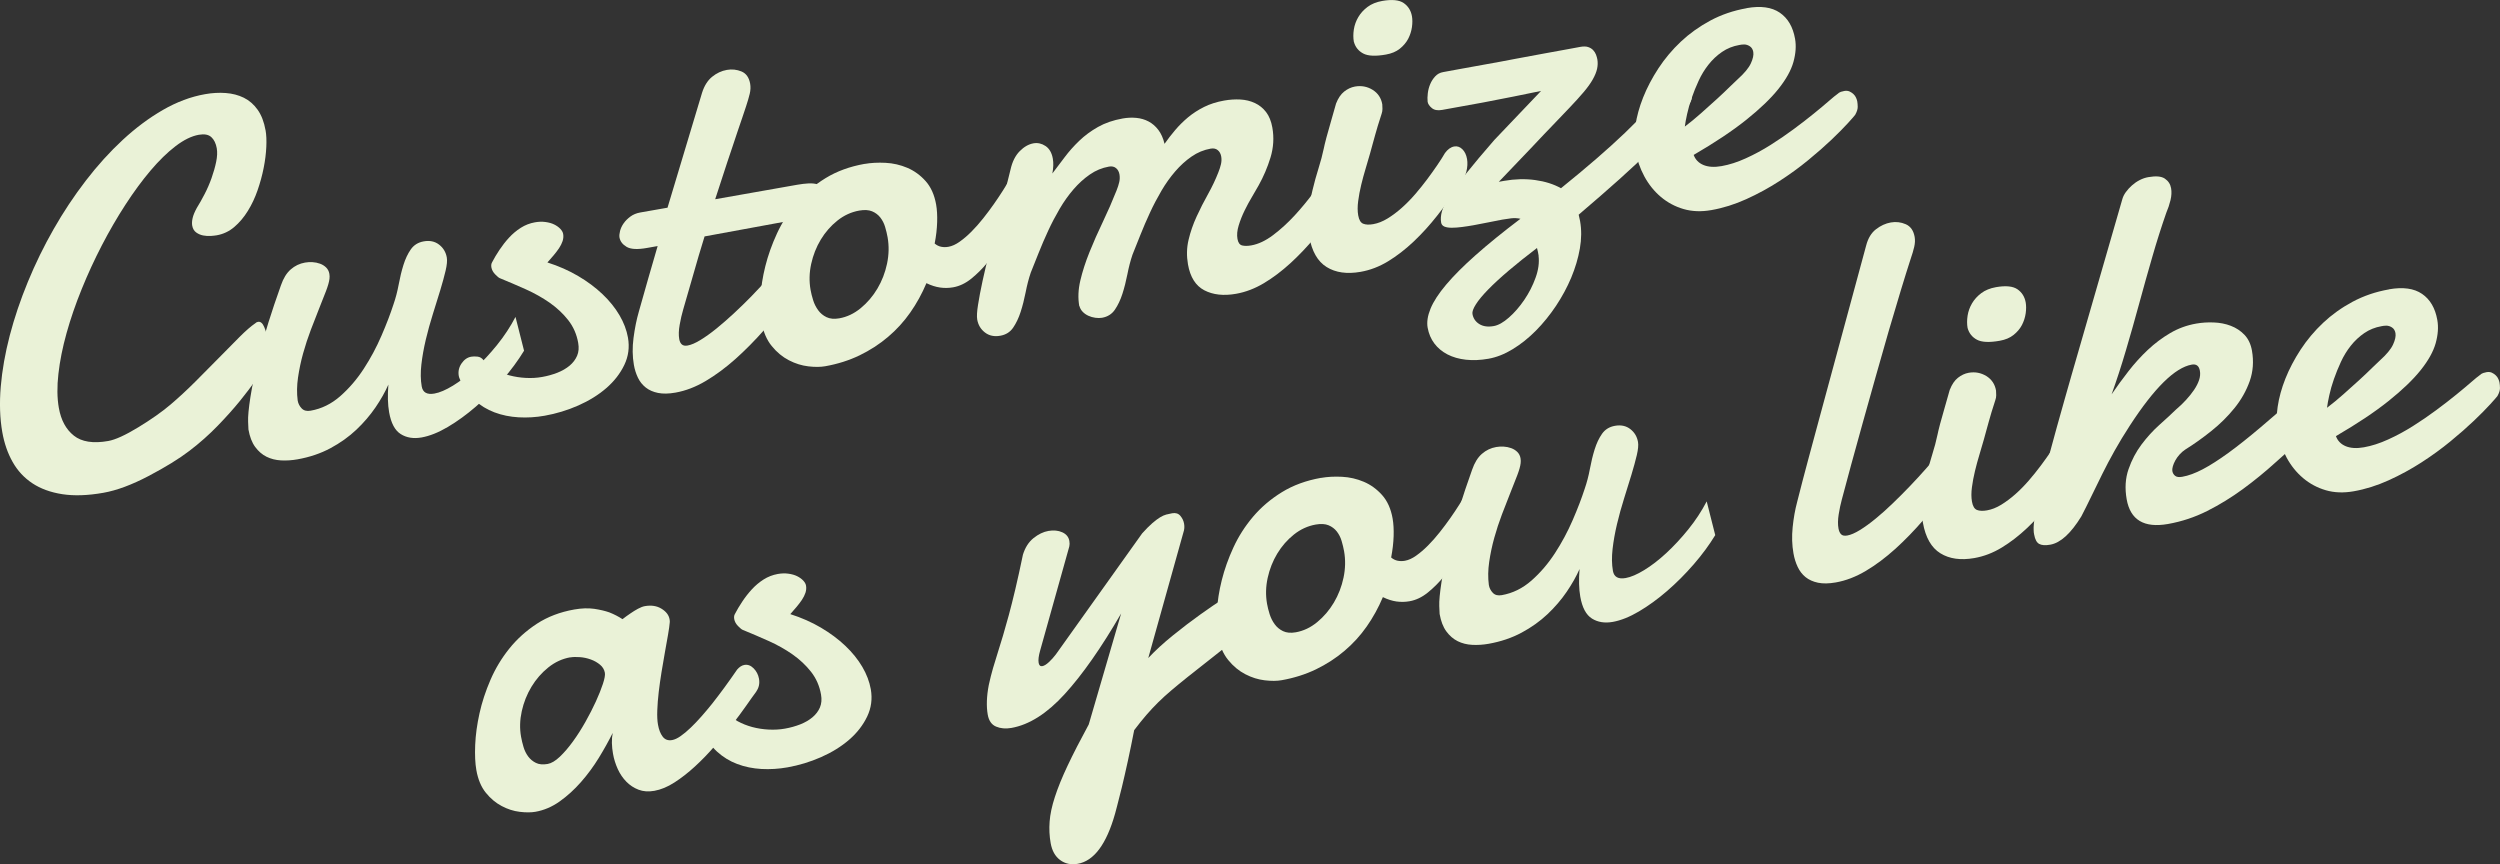 <?xml version="1.0" encoding="UTF-8"?>
<svg id="_レイヤー_2" data-name="レイヤー 2" xmlns="http://www.w3.org/2000/svg" viewBox="0 0 715.52 247.35">
  <rect x="0" y="0" width="715.52" height="247.35" fill="#333333" stroke="none"/>
  <defs>
    <style>
      .cls-1 {
        fill: #eaf2d7;
      }
    </style>
  </defs>
  <g id="_バック" data-name="バック">
    <g>
      <path class="cls-1" d="M76.01,37.28c.23,1.3.3,2.9.21,4.8-.09,1.9-.34,3.9-.76,6.01-.42,2.11-1,4.23-1.74,6.37s-1.67,4.11-2.79,5.92c-1.12,1.81-2.41,3.34-3.88,4.59-1.47,1.25-3.14,2.04-5.01,2.37-.43.08-1.01.14-1.71.19-.71.05-1.44,0-2.18-.14-.74-.14-1.41-.43-2.01-.87-.6-.44-.97-1.09-1.13-1.96-.1-.58-.07-1.28.11-2.1.18-.82.58-1.81,1.22-2.97.7-1.11,1.43-2.42,2.21-3.92.78-1.5,1.45-3.04,2.01-4.63.56-1.59,1-3.12,1.31-4.62.31-1.49.36-2.79.17-3.9-.25-1.39-.77-2.46-1.56-3.18-.8-.73-1.99-.95-3.58-.67-2.07.37-4.28,1.45-6.64,3.25-2.36,1.8-4.75,4.14-7.17,6.99-2.42,2.86-4.82,6.12-7.2,9.79-2.38,3.67-4.62,7.53-6.73,11.6-2.11,4.07-4.04,8.25-5.78,12.55-1.75,4.3-3.19,8.5-4.33,12.59-1.14,4.09-1.92,7.97-2.33,11.64-.42,3.67-.38,6.92.12,9.76.62,3.51,2.05,6.16,4.3,7.94,2.25,1.79,5.54,2.3,9.86,1.53,2.02-.36,4.89-1.67,8.6-3.93,3.72-2.27,6.77-4.42,9.16-6.45,2.39-2.03,4.78-4.24,7.16-6.62,2.38-2.38,4.65-4.66,6.79-6.85,2.14-2.19,4.1-4.17,5.87-5.94,1.77-1.77,3.25-3.06,4.45-3.87.21-.23.48-.38.82-.44.72-.13,1.32.38,1.79,1.51.47,1.13.84,2.44,1.1,3.93.14.82.21,1.83.2,3.05,0,1.22-.45,2.7-1.34,4.44-.42.72-1.22,1.95-2.4,3.7-1.18,1.75-2.69,3.75-4.52,6-1.83,2.26-3.97,4.64-6.4,7.15-2.43,2.51-5.12,4.9-8.07,7.15-2.95,2.26-6.84,4.65-11.67,7.19-4.83,2.54-9.15,4.14-12.95,4.81-4.47.79-8.39.92-11.75.4-3.36-.52-6.23-1.57-8.58-3.13-2.36-1.57-4.24-3.6-5.65-6.11-1.41-2.5-2.39-5.34-2.95-8.52-.69-3.94-.84-8.28-.44-13.01.4-4.73,1.27-9.62,2.58-14.66,1.32-5.04,3.04-10.15,5.18-15.34,2.13-5.18,4.59-10.22,7.38-15.1,2.78-4.88,5.85-9.5,9.2-13.86,3.35-4.36,6.88-8.25,10.58-11.68,3.71-3.43,7.54-6.29,11.5-8.57,3.96-2.28,7.98-3.79,12.07-4.51,2.02-.36,3.98-.47,5.89-.33,1.91.14,3.64.59,5.19,1.35,1.55.77,2.87,1.91,3.95,3.43s1.84,3.48,2.27,5.89Z"/>
      <path class="cls-1" d="M149.98,100.39c-1.69,2.78-3.74,5.56-6.15,8.34-2.41,2.78-4.95,5.32-7.62,7.63-2.67,2.31-5.35,4.25-8.04,5.84-2.69,1.59-5.2,2.59-7.5,3-2.31.41-4.3.09-5.97-.96-1.67-1.04-2.78-3.13-3.33-6.25-.39-2.21-.46-4.85-.21-7.92-.92,2.1-2.15,4.27-3.68,6.52-1.54,2.25-3.37,4.39-5.49,6.4-2.13,2.01-4.59,3.77-7.4,5.28-2.81,1.51-5.97,2.58-9.48,3.2-1.59.28-3.14.38-4.67.3-1.53-.08-2.91-.43-4.16-1.05-1.25-.62-2.33-1.56-3.25-2.81-.92-1.25-1.55-2.91-1.92-4.98,0-.05-.04-.8-.1-2.25-.06-1.45.16-3.8.66-7.03.5-3.24,1.4-7.47,2.7-12.71,1.31-5.24,3.32-11.67,6.04-19.29.69-2,1.62-3.52,2.81-4.55,1.18-1.03,2.54-1.68,4.08-1.95.67-.12,1.39-.16,2.14-.12.75.04,1.47.19,2.16.44.69.25,1.27.62,1.76,1.1.48.49.79,1.09.91,1.81.08.48.09.95.03,1.41-.1.86-.42,2.02-.98,3.48-.56,1.46-1.22,3.14-1.98,5.03-.76,1.89-1.55,3.93-2.38,6.11-.83,2.18-1.56,4.42-2.2,6.71-.64,2.29-1.12,4.6-1.46,6.91-.34,2.32-.37,4.52-.1,6.6.15.87.53,1.62,1.14,2.25.61.64,1.46.86,2.57.66,3.13-.55,5.95-1.94,8.49-4.17,2.53-2.23,4.77-4.84,6.72-7.84,1.95-3,3.64-6.15,5.06-9.45,1.43-3.3,2.57-6.29,3.44-8.97.62-1.79,1.12-3.69,1.49-5.69.37-2,.82-3.86,1.36-5.59.54-1.73,1.24-3.22,2.11-4.46.87-1.24,2.1-2.01,3.69-2.29,1.73-.31,3.2,0,4.4.93,1.21.93,1.94,2.16,2.21,3.7.15.87.04,2.11-.34,3.74-.38,1.63-.9,3.5-1.54,5.63-.64,2.12-1.35,4.39-2.11,6.8-.76,2.42-1.44,4.85-2.02,7.31-.58,2.46-1.01,4.84-1.27,7.14-.26,2.3-.23,4.39.1,6.27.31,1.73,1.51,2.41,3.63,2.04,1.49-.26,3.27-1.02,5.33-2.28,2.06-1.26,4.17-2.88,6.32-4.87,2.15-1.99,4.26-4.26,6.31-6.8,2.05-2.54,3.8-5.21,5.25-7.99l2.45,9.68Z"/>
      <path class="cls-1" d="M156.68,75.12c3.2,1.02,6.13,2.31,8.79,3.88,2.66,1.56,4.98,3.3,6.98,5.2,2,1.9,3.61,3.91,4.85,6.02,1.24,2.11,2.05,4.25,2.43,6.41.48,2.74.14,5.34-1.04,7.81-1.18,2.46-2.89,4.67-5.15,6.63s-4.94,3.62-8.04,4.99-6.32,2.34-9.64,2.93c-2.5.44-4.98.59-7.43.45-2.45-.14-4.76-.61-6.91-1.42-2.15-.81-4.08-1.99-5.8-3.55-1.71-1.56-3.08-3.54-4.1-5.93-.16-.37-.27-.67-.31-.91-.23-1.3.03-2.5.78-3.6.75-1.1,1.67-1.75,2.78-1.94.53-.09,1.14-.1,1.82-.02.68.08,1.25.42,1.71,1.04.83,1.04,1.89,1.92,3.18,2.64,1.29.71,2.69,1.27,4.2,1.68,1.51.4,3.08.65,4.7.73,1.63.09,3.19,0,4.68-.27,1.54-.27,2.99-.68,4.36-1.21,1.37-.54,2.54-1.22,3.51-2.03.97-.81,1.68-1.76,2.14-2.83.46-1.07.56-2.3.31-3.7-.43-2.45-1.38-4.61-2.85-6.49-1.47-1.87-3.24-3.53-5.3-4.98-2.07-1.44-4.35-2.73-6.85-3.85-2.5-1.12-4.98-2.18-7.44-3.19-.27-.1-.7-.46-1.3-1.07-.6-.61-.97-1.28-1.1-2-.1-.58-.04-1.06.19-1.45.59-1.15,1.3-2.34,2.12-3.57.82-1.23,1.73-2.4,2.73-3.49,1-1.09,2.12-2.03,3.37-2.83,1.25-.79,2.59-1.31,4.04-1.57,1.06-.19,2.07-.22,3.03-.09.96.13,1.8.36,2.5.71.71.35,1.29.77,1.75,1.25.46.49.73.98.81,1.46.12.67.06,1.35-.16,2.04-.23.69-.57,1.36-1.02,2.04-.45.67-.98,1.36-1.57,2.06-.6.7-1.18,1.37-1.76,2.02Z"/>
      <path class="cls-1" d="M201.64,67.71c-1.17,3.78-2.26,7.45-3.26,11.02-1.01,3.57-1.96,6.88-2.86,9.91-.37,1.26-.7,2.69-.99,4.3-.29,1.61-.33,3-.12,4.15.12.67.37,1.18.75,1.5.38.33.93.43,1.65.3,1.01-.18,2.23-.7,3.66-1.58,1.43-.87,2.95-1.96,4.56-3.26,1.6-1.3,3.28-2.76,5.03-4.38,1.75-1.62,3.45-3.29,5.11-4.99,1.66-1.71,3.23-3.4,4.72-5.07,1.49-1.68,2.81-3.21,3.95-4.6.68-.66,1.35-1.06,2.02-1.18.82-.14,1.55.1,2.21.73.66.63,1.08,1.5,1.28,2.6.19,1.11.13,2.28-.2,3.53-.33,1.25-1.09,2.55-2.29,3.9-2.63,3.39-5.31,6.64-8.06,9.75-2.75,3.11-5.53,5.92-8.33,8.42-2.81,2.5-5.65,4.6-8.52,6.3-2.87,1.7-5.75,2.8-8.64,3.31-1.92.34-3.58.37-4.97.09-1.39-.28-2.56-.79-3.51-1.54-.95-.75-1.7-1.68-2.24-2.8-.54-1.12-.94-2.35-1.17-3.7-.42-2.4-.46-4.98-.1-7.72.36-2.74.86-5.23,1.51-7.48.92-3.24,1.83-6.44,2.73-9.63.9-3.18,1.79-6.24,2.66-9.17l-3.1.55c-2.69.48-4.62.37-5.78-.32-1.16-.69-1.84-1.58-2.04-2.69-.08-.48-.03-1.1.16-1.85.19-.75.53-1.48,1.03-2.19.49-.71,1.14-1.35,1.93-1.94.79-.58,1.74-.98,2.84-1.17l7.79-1.37,9.89-32.91c.64-2,1.6-3.52,2.88-4.56,1.28-1.04,2.69-1.7,4.23-1.97,1.44-.25,2.83-.1,4.17.45,1.34.56,2.16,1.73,2.48,3.5.16.91.12,1.88-.12,2.88-.24,1.01-.59,2.2-1.04,3.57-.29.9-.65,1.96-1.07,3.2-.43,1.24-.88,2.56-1.35,3.96-.47,1.4-.96,2.86-1.46,4.38-.5,1.53-1,3-1.49,4.43-1.09,3.37-2.25,6.92-3.48,10.65l23.51-4.15c1.15-.2,2.22-.33,3.21-.38.98-.05,1.85.04,2.62.28.76.24,1.39.64,1.88,1.19.49.56.84,1.37,1.02,2.42.09.53.1,1.07.03,1.63-.08.56-.3,1.09-.68,1.61-.38.51-.94.98-1.68,1.41-.74.43-1.73.8-2.96,1.12l-29.97,5.51Z"/>
      <path class="cls-1" d="M247.43,46.92c1.83-.32,3.83-.43,6.01-.32,2.18.11,4.26.59,6.24,1.43,1.98.84,3.73,2.11,5.24,3.8,1.51,1.69,2.52,3.93,3.01,6.72.25,1.44.35,3.12.29,5.04-.06,1.92-.29,3.96-.71,6.11.58.49,1.21.8,1.88.93.67.13,1.36.13,2.08,0,1.01-.18,2.08-.66,3.2-1.46,1.12-.79,2.26-1.76,3.39-2.9,1.14-1.14,2.25-2.41,3.35-3.79,1.09-1.38,2.12-2.75,3.07-4.11.95-1.36,1.8-2.63,2.56-3.83.75-1.2,1.38-2.21,1.88-3.05.28-.39.66-.64,1.14-.72.67-.12,1.33.12,1.99.73.65.6,1.09,1.53,1.31,2.78.22,1.25.1,2.76-.35,4.52-.46,1.77-1.54,3.72-3.24,5.85-.93,1.45-2,3.13-3.2,5.03-1.2,1.9-2.52,3.72-3.95,5.46-1.43,1.74-2.97,3.27-4.62,4.61-1.65,1.33-3.39,2.16-5.21,2.48-1.25.22-2.5.24-3.74.06-1.25-.18-2.55-.59-3.9-1.25-1.26,3-2.8,5.8-4.62,8.4-1.82,2.6-3.95,4.94-6.39,7-2.44,2.07-5.15,3.82-8.14,5.27-2.99,1.44-6.27,2.48-9.83,3.11-1.35.24-2.96.25-4.83.03-1.87-.22-3.72-.79-5.55-1.74-1.83-.94-3.47-2.3-4.92-4.08-1.45-1.78-2.43-4.08-2.93-6.92-.34-1.92-.43-4.29-.28-7.09.15-2.8.61-5.75,1.38-8.83.77-3.08,1.88-6.21,3.33-9.36,1.45-3.16,3.33-6.09,5.62-8.8,2.3-2.71,5.06-5.06,8.28-7.04,3.22-1.98,6.95-3.34,11.18-4.09ZM245.92,60.27c-2.26.4-4.34,1.35-6.23,2.85-1.89,1.5-3.48,3.32-4.77,5.45-1.29,2.14-2.2,4.45-2.75,6.96-.55,2.5-.61,4.98-.18,7.43.16.91.41,1.9.74,2.96.33,1.06.81,2.01,1.44,2.87.62.86,1.42,1.52,2.4,1.99.98.47,2.19.58,3.63.33,2.21-.39,4.26-1.36,6.14-2.91,1.88-1.55,3.48-3.41,4.78-5.6,1.3-2.19,2.22-4.57,2.76-7.14.54-2.57.59-5.09.16-7.54-.17-.96-.41-1.95-.71-2.96-.3-1.01-.76-1.91-1.37-2.7-.61-.78-1.4-1.38-2.36-1.78-.96-.4-2.19-.47-3.68-.21Z"/>
      <path class="cls-1" d="M308.9,87.62c-.41-2.31-.31-4.75.3-7.34.61-2.59,1.48-5.29,2.62-8.12,1.14-2.83,2.41-5.72,3.83-8.67,1.41-2.95,2.72-5.95,3.92-8.98.34-.85.6-1.66.77-2.4.17-.75.18-1.48.06-2.2-.14-.77-.46-1.37-.99-1.8s-1.19-.57-2.01-.43c-1.97.35-3.8,1.1-5.48,2.27-1.68,1.16-3.24,2.58-4.68,4.25-1.44,1.67-2.76,3.53-3.96,5.57-1.2,2.05-2.3,4.14-3.28,6.27-.99,2.13-1.89,4.24-2.72,6.32-.82,2.08-1.58,3.97-2.27,5.68-.59,1.74-1.07,3.61-1.46,5.61-.39,2-.87,3.87-1.43,5.61-.56,1.74-1.28,3.24-2.14,4.51-.87,1.27-2.09,2.04-3.68,2.32-1.73.31-3.2,0-4.4-.93-1.21-.93-1.94-2.16-2.21-3.7-.15-.87-.08-2.27.23-4.2.3-1.94.73-4.21,1.29-6.81.56-2.6,1.22-5.38,1.99-8.35.77-2.96,1.53-5.9,2.28-8.81.75-2.91,1.46-5.65,2.12-8.22s1.21-4.76,1.63-6.57c.5-2.22,1.37-3.96,2.61-5.22,1.24-1.26,2.56-2.01,3.95-2.26,1.2-.21,2.35.04,3.45.77,1.09.73,1.79,1.93,2.09,3.61.22,1.25.17,2.67-.14,4.26,1.09-1.43,2.25-2.97,3.5-4.63,1.24-1.66,2.64-3.23,4.19-4.72,1.55-1.49,3.33-2.81,5.36-3.96,2.03-1.15,4.39-1.96,7.08-2.44,1.35-.24,2.65-.29,3.91-.17,1.26.12,2.42.46,3.49,1.02,1.06.56,2,1.36,2.8,2.41.8,1.05,1.4,2.38,1.78,4,.91-1.3,1.92-2.61,3.03-3.92s2.34-2.53,3.7-3.67c1.36-1.13,2.89-2.12,4.57-2.96,1.69-.84,3.61-1.46,5.77-1.84,1.59-.28,3.13-.38,4.63-.3,1.5.08,2.89.42,4.16,1.01,1.27.59,2.34,1.46,3.21,2.59.87,1.14,1.47,2.62,1.79,4.44.51,2.89.33,5.74-.53,8.57-.87,2.83-2,5.48-3.39,7.96-.45.82-1.06,1.87-1.82,3.15-.77,1.28-1.5,2.62-2.19,4.03-.69,1.41-1.26,2.84-1.7,4.28-.44,1.44-.56,2.74-.35,3.89.19,1.06.63,1.67,1.33,1.85.7.17,1.58.17,2.64-.02,2.02-.36,4.1-1.34,6.25-2.96,2.14-1.62,4.18-3.48,6.12-5.58,1.93-2.1,3.71-4.25,5.33-6.44,1.62-2.19,2.9-4.02,3.83-5.47.23-.39.52-.69.88-.9.36-.21.73-.35,1.12-.42.87-.15,1.71.1,2.55.74.83.65,1.36,1.6,1.58,2.84.17.96.07,2.07-.31,3.33s-1.16,2.56-2.36,3.91c-2.16,2.96-4.39,5.82-6.7,8.58-2.31,2.76-4.7,5.27-7.15,7.51-2.46,2.24-4.97,4.14-7.55,5.68-2.58,1.54-5.24,2.56-7.98,3.04-3.56.63-6.58.29-9.06-1-2.49-1.3-4.05-3.77-4.69-7.43-.42-2.4-.37-4.74.17-7.02.54-2.28,1.31-4.51,2.32-6.69,1-2.19,2.09-4.32,3.26-6.41,1.17-2.09,2.14-4.15,2.93-6.17.34-.85.6-1.65.77-2.4.17-.75.19-1.48.06-2.2-.14-.77-.46-1.37-.99-1.8-.52-.43-1.19-.57-2.01-.43-1.97.35-3.8,1.1-5.48,2.27-1.68,1.16-3.24,2.58-4.68,4.25-1.44,1.67-2.76,3.52-3.96,5.57s-2.3,4.14-3.28,6.27c-.99,2.13-1.89,4.24-2.72,6.32-.82,2.08-1.58,3.97-2.27,5.68-.59,1.74-1.07,3.61-1.46,5.61s-.87,3.87-1.43,5.61c-.56,1.74-1.28,3.24-2.14,4.51-.87,1.27-2.09,2.04-3.68,2.32-.58.1-1.22.1-1.93,0-.71-.1-1.38-.29-2-.58-.62-.29-1.16-.66-1.61-1.13-.45-.46-.76-1.01-.92-1.62Z"/>
      <path class="cls-1" d="M382.41,29.59c.58-1.49,1.35-2.62,2.3-3.38.96-.76,1.99-1.24,3.09-1.44,1.83-.32,3.5-.01,5.04.93,1.53.95,2.46,2.33,2.78,4.16.03.44.04.88.05,1.33,0,.45-.08.91-.24,1.38-.45,1.37-.82,2.52-1.1,3.47-.28.94-.54,1.82-.76,2.63-.23.81-.45,1.6-.66,2.38-.21.78-.47,1.72-.77,2.81-.36,1.3-.78,2.73-1.25,4.27-.47,1.55-.9,3.12-1.29,4.73-.39,1.6-.68,3.17-.88,4.69-.2,1.52-.2,2.89.01,4.09.23,1.3.7,2.1,1.43,2.39.72.29,1.68.34,2.89.12,1.35-.24,2.7-.77,4.07-1.61,1.36-.83,2.71-1.84,4.04-3.02,1.33-1.18,2.61-2.48,3.85-3.91,1.23-1.43,2.38-2.86,3.45-4.29,1.06-1.43,2.04-2.79,2.92-4.09.89-1.3,1.61-2.44,2.18-3.43.8-1.08,1.68-1.71,2.64-1.88.87-.15,1.64.11,2.33.78.69.67,1.14,1.61,1.35,2.81.19,1.11.13,2.33-.21,3.68-.33,1.35-1.03,2.69-2.08,4.01-2.01,2.93-4.09,5.77-6.24,8.5-2.15,2.73-4.4,5.21-6.76,7.44-2.36,2.23-4.79,4.11-7.3,5.64-2.51,1.53-5.13,2.54-7.87,3.02-3.9.69-7.14.23-9.72-1.37-2.59-1.6-4.25-4.52-5-8.75-.39-2.21-.46-4.43-.21-6.66.25-2.23.63-4.41,1.15-6.56.51-2.15,1.09-4.23,1.72-6.25.64-2.02,1.14-3.93,1.52-5.73.13-.67.38-1.7.75-3.11.37-1.4.78-2.84,1.21-4.3.49-1.72,1.01-3.55,1.56-5.48ZM387.48,11.96c-.19-1.11-.19-2.28,0-3.53.2-1.25.62-2.43,1.27-3.53.65-1.11,1.53-2.08,2.65-2.92,1.12-.84,2.52-1.41,4.2-1.71,2.79-.49,4.83-.29,6.13.59,1.3.89,2.09,2.15,2.38,3.78.16.91.16,1.96,0,3.12-.17,1.17-.53,2.29-1.08,3.35-.56,1.06-1.36,2.01-2.4,2.84-1.04.83-2.36,1.38-3.95,1.66-2.98.53-5.16.43-6.52-.3-1.37-.73-2.26-1.84-2.67-3.36Z"/>
      <path class="cls-1" d="M476.96,25.11c.33-.4.69-.68,1.08-.82.4-.14.78-.27,1.16-.39,1.11-.19,2.17.06,3.19.78s1.62,1.57,1.79,2.58c.08.43.06.83-.05,1.2-.11.37-.3.77-.57,1.22-1.23,2-2.76,4.08-4.59,6.24-1.83,2.16-4.02,4.5-6.57,7.03-2.55,2.53-5.52,5.31-8.9,8.34-3.38,3.03-7.27,6.41-11.67,10.16.05.29.12.59.2.9.08.31.15.63.21.97.43,2.45.41,5.06-.07,7.82-.48,2.76-1.31,5.53-2.47,8.32-1.17,2.78-2.63,5.48-4.37,8.1-1.75,2.61-3.66,4.97-5.74,7.07-2.08,2.1-4.29,3.87-6.62,5.29-2.33,1.43-4.64,2.34-6.95,2.75s-4.46.5-6.46.28c-2-.22-3.76-.73-5.29-1.52-1.53-.8-2.78-1.84-3.75-3.13-.97-1.29-1.61-2.8-1.92-4.53-.28-1.59,0-3.4.83-5.43.83-2.03,2.31-4.31,4.45-6.85,2.13-2.53,4.95-5.36,8.47-8.48,3.51-3.12,7.79-6.59,12.82-10.4-.88-.19-1.76-.23-2.66-.13-.9.11-1.76.24-2.57.38-1.11.2-2.38.44-3.81.75-1.43.3-2.9.58-4.39.85-1.15.2-2.27.38-3.33.51-1.07.14-2.03.21-2.9.21-.87,0-1.57-.11-2.1-.33-.54-.23-.85-.61-.94-1.14-.18-1.01-.1-2.1.24-3.28.34-1.18,1.08-2.65,2.23-4.41,1.15-1.76,2.75-3.93,4.8-6.5,2.05-2.57,4.7-5.73,7.96-9.47l13.37-14.03c-.34.06-2.94.59-7.82,1.6-4.88,1.01-11.72,2.29-20.52,3.84-1.25.22-2.22.05-2.92-.53-.7-.57-1.1-1.17-1.21-1.79-.08-.73-.06-1.55.05-2.46.11-.91.34-1.78.69-2.61.35-.83.83-1.57,1.43-2.22.6-.65,1.36-1.06,2.28-1.22.96-.17,2.52-.46,4.68-.86,2.16-.41,4.61-.85,7.35-1.33,2.74-.48,5.6-1.01,8.57-1.59,2.97-.57,5.76-1.09,8.35-1.55s4.83-.86,6.7-1.22c1.87-.35,3.1-.58,3.67-.68.87-.15,1.59-.13,2.17.06.58.2,1.05.48,1.42.87s.64.82.83,1.3c.18.49.32.95.39,1.38.15.87.12,1.76-.08,2.69-.21.93-.62,1.95-1.25,3.05-.62,1.1-1.49,2.31-2.6,3.62-1.11,1.31-2.46,2.8-4.05,4.47-.29.3-.81.84-1.54,1.61-.73.77-1.6,1.68-2.61,2.73-1.01,1.05-2.1,2.19-3.3,3.44-1.19,1.25-2.37,2.5-3.54,3.75-2.81,2.92-5.88,6.14-9.23,9.66l1.51-.27c3.08-.54,6.04-.62,8.88-.23,2.84.39,5.31,1.17,7.4,2.34,3.69-2.98,7.05-5.78,10.08-8.4s5.77-5.1,8.21-7.43c2.44-2.34,4.63-4.57,6.59-6.7,1.95-2.13,3.72-4.2,5.3-6.21ZM440.37,73.21c-.07-.39-.13-.76-.2-1.12-.06-.36-.15-.73-.27-1.11-3.06,2.33-5.77,4.49-8.12,6.49-2.35,2-4.31,3.81-5.89,5.43-1.57,1.62-2.74,3.02-3.49,4.22-.76,1.2-1.08,2.11-.97,2.74.22,1.25.87,2.21,1.96,2.89,1.09.68,2.47.87,4.15.57,1.3-.23,2.74-1.04,4.33-2.44,1.59-1.4,3.05-3.08,4.39-5.05,1.34-1.97,2.42-4.08,3.23-6.33.82-2.25,1.1-4.35.86-6.29Z"/>
      <path class="cls-1" d="M499.94,2.32c3.99-.7,7.14-.27,9.45,1.31,2.31,1.58,3.77,4.07,4.37,7.48.36,2.02.2,4.23-.47,6.63-.67,2.4-2.1,4.97-4.29,7.71-2.19,2.74-5.26,5.69-9.19,8.83-3.93,3.15-8.96,6.5-15.07,10.06.49,1.35,1.42,2.31,2.81,2.89,1.39.57,3.12.68,5.19.31,2.21-.39,4.52-1.13,6.93-2.23,2.41-1.09,4.76-2.36,7.06-3.81,2.3-1.45,4.52-2.97,6.67-4.56,2.15-1.59,4.08-3.09,5.79-4.48,1.71-1.39,3.14-2.58,4.28-3.58,1.14-.99,1.91-1.62,2.31-1.89.38-.36.75-.6,1.1-.71.35-.11.67-.19.96-.24.58-.1,1.08-.05,1.51.14.43.2.81.45,1.14.77.33.31.58.67.74,1.06.17.39.28.73.33,1.02.08.43.12.96.13,1.58,0,.62-.23,1.37-.72,2.25-.2.28-.89,1.08-2.07,2.37-1.18,1.3-2.73,2.86-4.64,4.69-1.91,1.82-4.15,3.79-6.73,5.91-2.58,2.12-5.35,4.13-8.31,6.04-2.96,1.91-6.09,3.62-9.4,5.12-3.31,1.5-6.64,2.55-10.01,3.14-2.89.51-5.54.41-7.97-.3-2.43-.71-4.59-1.87-6.49-3.47-1.89-1.6-3.47-3.55-4.72-5.86-1.25-2.31-2.11-4.81-2.59-7.5-.36-2.07-.36-4.41.02-7.03.38-2.62,1.12-5.32,2.22-8.09,1.1-2.77,2.56-5.54,4.37-8.32,1.82-2.77,3.96-5.32,6.42-7.64,2.47-2.32,5.27-4.32,8.42-6.02,3.15-1.69,6.62-2.88,10.42-3.55ZM499.1,12.73c-.25,0-.47,0-.66.04-.19.03-.41.07-.65.11-1.83.32-3.47.98-4.93,1.98-1.46,1-2.75,2.21-3.86,3.62-1.12,1.41-2.06,2.95-2.83,4.63-.77,1.67-1.44,3.32-1.99,4.93-.56,1.61-1,3.14-1.31,4.58-.32,1.44-.54,2.65-.66,3.61,1.53-1.16,3.1-2.45,4.71-3.88,1.61-1.42,3.12-2.78,4.53-4.07,1.41-1.29,2.63-2.45,3.66-3.47,1.03-1.02,1.77-1.72,2.2-2.1,1.93-1.73,3.19-3.25,3.8-4.58.61-1.32.84-2.42.69-3.28-.13-.72-.46-1.26-.99-1.61-.53-.35-1.1-.52-1.69-.52Z"/>
      <path class="cls-1" d="M216.47,197.92c-.72.97-1.68,2.3-2.86,4-1.19,1.7-2.56,3.55-4.11,5.56-1.56,2.01-3.23,4.05-5.02,6.13-1.79,2.08-3.66,4-5.6,5.78-1.94,1.78-3.89,3.3-5.85,4.56-1.96,1.26-3.88,2.06-5.75,2.39-1.68.3-3.19.19-4.52-.32-1.33-.51-2.49-1.27-3.49-2.29s-1.82-2.22-2.46-3.62c-.64-1.4-1.1-2.87-1.37-4.41-.18-1.01-.28-2.02-.31-3.03-.03-1.01.05-1.98.23-2.9-1.14,2.28-2.46,4.66-3.98,7.14-1.52,2.48-3.22,4.78-5.1,6.92-1.88,2.14-3.91,3.99-6.09,5.54-2.18,1.55-4.5,2.54-6.95,2.97-1.25.22-2.75.22-4.5.01-1.75-.21-3.47-.76-5.16-1.66-1.69-.89-3.21-2.16-4.54-3.81-1.33-1.65-2.23-3.8-2.7-6.44-.35-1.97-.46-4.38-.34-7.23.12-2.85.53-5.86,1.23-9.03.7-3.17,1.75-6.37,3.14-9.59,1.39-3.22,3.18-6.2,5.38-8.94,2.19-2.74,4.83-5.11,7.89-7.12,3.07-2,6.65-3.37,10.73-4.09,2.12-.37,4.01-.43,5.69-.19,1.68.25,3.13.59,4.34,1.02,1.39.55,2.64,1.2,3.76,1.94.74-.58,1.51-1.13,2.31-1.67.66-.46,1.37-.9,2.11-1.3.75-.4,1.41-.66,1.99-.76,1.83-.32,3.41-.08,4.74.73,1.33.81,2.1,1.81,2.32,3.01.06.34.08.61.07.81-.08.96-.25,2.18-.51,3.66-.26,1.48-.55,3.13-.88,4.95-.32,1.82-.65,3.71-.97,5.67-.32,1.97-.59,3.89-.81,5.76-.22,1.87-.35,3.62-.41,5.24-.06,1.62,0,2.99.2,4.09.25,1.44.7,2.59,1.35,3.44.65.85,1.55,1.18,2.7.97.72-.13,1.53-.5,2.44-1.14.9-.63,1.87-1.43,2.88-2.41,1.02-.97,2.05-2.06,3.11-3.26,1.05-1.2,2.07-2.41,3.04-3.62,2.27-2.88,4.65-6.12,7.13-9.74.66-.76,1.35-1.21,2.07-1.33.96-.17,1.85.16,2.66.98s1.32,1.81,1.53,2.97c.24,1.35-.02,2.56-.77,3.63ZM163.2,188.13c-2.26.4-4.35,1.36-6.26,2.89-1.91,1.53-3.52,3.37-4.83,5.54-1.3,2.16-2.23,4.5-2.78,7-.55,2.5-.62,4.93-.2,7.29.17.96.41,1.95.71,2.96.3,1.01.75,1.91,1.33,2.7.59.79,1.33,1.4,2.22,1.84.9.44,2.02.54,3.36.3,1.06-.19,2.21-.87,3.47-2.06,1.25-1.19,2.51-2.65,3.76-4.38,1.26-1.73,2.45-3.6,3.58-5.61,1.13-2.01,2.13-3.96,2.99-5.84.86-1.89,1.53-3.57,2.01-5.04.48-1.47.67-2.52.56-3.15-.16-.91-.62-1.69-1.38-2.32-.76-.63-1.64-1.14-2.65-1.5-1.01-.37-2.05-.59-3.13-.67-1.08-.08-2.01-.06-2.77.08Z"/>
      <path class="cls-1" d="M226.17,175.76c3.2,1.02,6.13,2.31,8.79,3.88,2.66,1.57,4.98,3.3,6.98,5.2,2,1.9,3.62,3.91,4.86,6.02,1.24,2.11,2.05,4.25,2.43,6.41.48,2.74.14,5.34-1.04,7.81-1.18,2.46-2.89,4.68-5.15,6.63-2.26,1.96-4.94,3.62-8.05,4.99s-6.32,2.34-9.64,2.93c-2.5.44-4.98.59-7.43.46-2.45-.14-4.76-.61-6.91-1.42-2.15-.81-4.08-1.99-5.79-3.55-1.71-1.56-3.08-3.54-4.1-5.93-.16-.37-.27-.67-.31-.91-.23-1.3.03-2.5.78-3.6.75-1.1,1.67-1.75,2.78-1.94.53-.09,1.13-.1,1.82-.02.68.08,1.25.42,1.71,1.04.83,1.04,1.89,1.92,3.18,2.64,1.29.71,2.69,1.27,4.2,1.68,1.51.4,3.08.65,4.7.73,1.63.08,3.19,0,4.68-.27,1.54-.27,2.99-.68,4.36-1.21,1.37-.54,2.54-1.22,3.51-2.03.97-.82,1.69-1.76,2.14-2.83.45-1.07.56-2.3.31-3.7-.43-2.45-1.38-4.61-2.85-6.49-1.47-1.87-3.24-3.53-5.3-4.98-2.07-1.45-4.35-2.73-6.85-3.85-2.5-1.12-4.98-2.18-7.44-3.19-.27-.1-.7-.46-1.3-1.07-.6-.61-.97-1.28-1.1-2-.1-.58-.04-1.06.19-1.45.59-1.15,1.3-2.34,2.12-3.57.82-1.24,1.73-2.4,2.73-3.49,1-1.09,2.12-2.03,3.37-2.83,1.25-.79,2.6-1.31,4.04-1.57,1.06-.19,2.07-.22,3.03-.09.96.13,1.8.36,2.51.71.7.35,1.29.77,1.75,1.25.46.49.73.98.81,1.46.12.67.06,1.35-.16,2.04-.23.69-.57,1.36-1.02,2.04-.45.67-.98,1.36-1.57,2.06-.6.7-1.18,1.37-1.76,2.02Z"/>
      <path class="cls-1" d="M326.83,152.73c1.16-1.29,2.16-2.3,3-3.02.84-.72,1.57-1.27,2.2-1.65.63-.38,1.21-.65,1.76-.79.54-.14,1.1-.27,1.68-.37,1.01-.18,1.8.07,2.36.74.56.67.92,1.41,1.06,2.23.12.67.11,1.32-.03,1.94l-10.22,36.53c2-2.14,4.36-4.3,7.07-6.49,2.71-2.19,5.33-4.19,7.87-6,2.53-1.81,4.72-3.3,6.57-4.47,1.85-1.17,2.92-1.78,3.21-1.83,1.2-.21,2.34.06,3.42.81,1.07.75,1.73,1.83,1.98,3.22.22,1.25-.01,2.66-.71,4.22-.69,1.56-2.1,3.2-4.23,4.91-3.04,2.47-5.69,4.59-7.95,6.35-2.27,1.76-4.27,3.34-6.01,4.74-1.74,1.4-3.28,2.66-4.61,3.79-1.34,1.13-2.59,2.27-3.75,3.41-1.16,1.15-2.29,2.35-3.38,3.61-1.09,1.26-2.26,2.72-3.51,4.37-.6,3.08-1.2,6.04-1.82,8.87-.62,2.83-1.19,5.34-1.72,7.52-.53,2.18-.98,3.94-1.34,5.29-.36,1.35-.55,2.08-.58,2.19-2.47,8.77-6.04,13.56-10.7,14.38-1.92.34-3.6-.02-5.03-1.08-1.43-1.06-2.33-2.68-2.71-4.84-.36-2.02-.46-4.07-.3-6.16.15-2.08.65-4.44,1.51-7.07.85-2.63,2.06-5.61,3.63-8.93,1.57-3.33,3.59-7.26,6.06-11.81l9.27-31.76c-5.7,9.83-11.09,17.53-16.16,23.08-5.07,5.56-10.15,8.78-15.25,9.68-1.64.29-3.1.16-4.38-.38-1.29-.54-2.08-1.68-2.39-3.41-.42-2.4-.33-5.22.29-8.46.38-1.75.79-3.38,1.22-4.86.43-1.49.89-2.98,1.37-4.48s.98-3.11,1.49-4.84c.51-1.73,1.06-3.67,1.65-5.83.59-2.16,1.21-4.65,1.88-7.47.67-2.82,1.39-6.11,2.17-9.86.63-2.04,1.64-3.62,3.03-4.74,1.39-1.11,2.81-1.8,4.25-2.05,1.49-.26,2.81-.14,3.97.38,1.16.52,1.84,1.35,2.04,2.5.1.58.09,1.1-.02,1.57l-8.35,29.81c-.43,1.51-.57,2.68-.42,3.5.13.72.48,1.03,1.06.93.53-.09,1.15-.48,1.88-1.15.72-.67,1.39-1.41,1.99-2.21l24.63-34.54Z"/>
      <path class="cls-1" d="M378.08,136.78c1.83-.32,3.83-.43,6.01-.32,2.18.11,4.26.59,6.24,1.43,1.98.84,3.73,2.11,5.24,3.8,1.51,1.69,2.52,3.93,3.01,6.72.25,1.44.35,3.12.29,5.04-.06,1.92-.3,3.96-.71,6.11.58.49,1.21.8,1.88.93.67.13,1.36.13,2.08,0,1.01-.18,2.08-.66,3.2-1.46,1.12-.79,2.26-1.76,3.39-2.9,1.14-1.14,2.25-2.41,3.35-3.79,1.09-1.38,2.12-2.75,3.07-4.11.95-1.36,1.8-2.63,2.56-3.84.76-1.2,1.38-2.21,1.88-3.05.28-.39.66-.64,1.14-.72.67-.12,1.33.12,1.99.73.65.6,1.09,1.53,1.31,2.78.22,1.25.1,2.76-.36,4.52-.46,1.77-1.54,3.72-3.24,5.85-.93,1.45-2,3.13-3.2,5.03-1.2,1.9-2.52,3.72-3.95,5.46-1.43,1.74-2.97,3.28-4.62,4.61-1.65,1.33-3.39,2.16-5.21,2.48-1.25.22-2.5.24-3.74.07-1.25-.18-2.55-.59-3.9-1.25-1.26,3-2.8,5.8-4.62,8.4-1.82,2.6-3.95,4.94-6.39,7-2.44,2.07-5.15,3.82-8.14,5.27-2.99,1.44-6.27,2.48-9.83,3.11-1.35.24-2.96.25-4.83.03-1.87-.22-3.72-.79-5.55-1.74-1.83-.94-3.47-2.3-4.92-4.08-1.45-1.78-2.43-4.08-2.93-6.92-.34-1.92-.43-4.29-.28-7.09.15-2.8.61-5.75,1.38-8.83.77-3.08,1.88-6.21,3.33-9.36,1.45-3.16,3.33-6.09,5.62-8.8,2.3-2.71,5.06-5.06,8.28-7.04,3.22-1.98,6.95-3.34,11.18-4.09ZM376.57,150.13c-2.26.4-4.34,1.35-6.23,2.85-1.89,1.5-3.48,3.32-4.77,5.45-1.29,2.14-2.2,4.45-2.75,6.96-.55,2.5-.61,4.98-.18,7.43.16.91.41,1.9.74,2.96.34,1.06.81,2.01,1.44,2.87.62.86,1.42,1.52,2.4,1.99.98.47,2.19.58,3.63.33,2.21-.39,4.26-1.36,6.14-2.91,1.88-1.55,3.48-3.41,4.78-5.6,1.3-2.19,2.22-4.57,2.76-7.14.54-2.57.59-5.09.16-7.54-.17-.96-.41-1.95-.71-2.96-.3-1.01-.76-1.91-1.37-2.7-.61-.78-1.4-1.38-2.36-1.78-.96-.4-2.19-.47-3.68-.21Z"/>
      <path class="cls-1" d="M490.9,153.18c-1.69,2.78-3.74,5.56-6.15,8.34-2.41,2.78-4.95,5.32-7.62,7.63-2.67,2.31-5.35,4.25-8.04,5.84-2.69,1.59-5.2,2.59-7.5,3-2.31.41-4.3.09-5.97-.96s-2.78-3.13-3.33-6.25c-.39-2.21-.46-4.85-.21-7.92-.92,2.1-2.15,4.27-3.68,6.52-1.54,2.26-3.37,4.39-5.49,6.4-2.13,2.01-4.59,3.77-7.4,5.28-2.81,1.51-5.97,2.58-9.48,3.2-1.59.28-3.14.38-4.67.3-1.53-.08-2.91-.43-4.16-1.05-1.25-.62-2.33-1.56-3.25-2.81-.92-1.25-1.55-2.91-1.92-4.98,0-.05-.04-.8-.1-2.25-.06-1.45.16-3.79.66-7.03.49-3.24,1.4-7.47,2.7-12.71,1.31-5.24,3.32-11.67,6.04-19.29.69-2,1.62-3.52,2.81-4.55,1.18-1.03,2.54-1.68,4.08-1.95.67-.12,1.39-.16,2.14-.12.75.04,1.47.19,2.16.44.69.25,1.27.62,1.76,1.1.48.49.79,1.09.91,1.81.08.48.09.95.03,1.41-.1.86-.42,2.02-.98,3.48-.56,1.46-1.22,3.14-1.98,5.03-.76,1.89-1.55,3.93-2.38,6.11-.83,2.18-1.56,4.42-2.2,6.71-.64,2.29-1.12,4.6-1.46,6.91-.34,2.32-.37,4.52-.1,6.6.15.87.53,1.62,1.14,2.25.61.64,1.46.86,2.57.66,3.12-.55,5.95-1.94,8.49-4.17,2.53-2.23,4.77-4.84,6.72-7.84,1.95-3,3.64-6.15,5.07-9.45,1.43-3.3,2.57-6.29,3.44-8.97.62-1.79,1.12-3.69,1.49-5.69.37-2,.82-3.86,1.36-5.59.54-1.73,1.24-3.22,2.11-4.46.87-1.24,2.1-2.01,3.69-2.29,1.73-.31,3.2,0,4.4.93,1.21.93,1.94,2.16,2.21,3.7.15.87.04,2.11-.34,3.74-.38,1.63-.9,3.5-1.54,5.63-.64,2.12-1.35,4.39-2.11,6.81-.76,2.42-1.44,4.85-2.02,7.31-.58,2.46-1.01,4.84-1.27,7.14-.26,2.3-.23,4.39.1,6.27.31,1.73,1.52,2.41,3.63,2.04,1.49-.26,3.27-1.02,5.33-2.28,2.06-1.26,4.17-2.88,6.32-4.87,2.15-1.99,4.26-4.26,6.31-6.8,2.05-2.54,3.8-5.21,5.25-7.99l2.45,9.68Z"/>
      <path class="cls-1" d="M527.12,143.07c-.33,1.2-.62,2.58-.87,4.13-.25,1.56-.27,2.91-.06,4.06.13.72.37,1.27.74,1.65.36.38.95.5,1.77.36,1.01-.18,2.22-.7,3.63-1.57,1.41-.87,2.9-1.95,4.48-3.25,1.58-1.29,3.21-2.75,4.88-4.36,1.67-1.61,3.33-3.26,4.96-4.97,1.63-1.7,3.18-3.39,4.65-5.06,1.46-1.67,2.77-3.2,3.91-4.59.32-.4.74-.73,1.24-.96.5-.24.95-.39,1.33-.46.96-.17,1.81.03,2.56.59.74.56,1.21,1.4,1.41,2.5.18,1.01.04,2.2-.41,3.57-.45,1.37-1.41,2.8-2.89,4.3-2.58,3.38-5.2,6.62-7.88,9.72-2.68,3.1-5.39,5.9-8.15,8.39-2.76,2.49-5.56,4.59-8.41,6.28-2.85,1.69-5.72,2.79-8.6,3.3-1.97.35-3.67.37-5.08.08-1.42-.3-2.6-.83-3.56-1.6-.95-.77-1.71-1.75-2.27-2.95-.56-1.19-.96-2.48-1.2-3.88-.42-2.36-.49-4.83-.23-7.43.26-2.6.69-5.02,1.29-7.26,1.02-4.05,2.07-8.07,3.15-12.08,1.08-4.01,2.07-7.68,2.97-11.01l13.65-50.38c.54-2.03,1.47-3.56,2.8-4.58,1.33-1.03,2.74-1.67,4.23-1.94,1.49-.26,2.92-.09,4.29.51,1.37.6,2.22,1.82,2.54,3.64.15.87.11,1.82-.13,2.85-.24,1.03-.57,2.16-1,3.38-.8,2.47-1.75,5.49-2.83,9.05-1.08,3.56-2.23,7.44-3.46,11.62-1.22,4.18-2.46,8.53-3.72,13.04-1.26,4.51-2.5,8.91-3.7,13.18-1.21,4.28-2.32,8.33-3.36,12.16-1.04,3.83-1.93,7.15-2.67,9.95Z"/>
      <path class="cls-1" d="M558.07,111.51c.58-1.49,1.35-2.62,2.3-3.38.96-.76,1.99-1.24,3.09-1.44,1.83-.32,3.5,0,5.04.93,1.53.95,2.46,2.33,2.78,4.16.03.44.04.88.05,1.33s-.08.91-.24,1.38c-.45,1.37-.82,2.52-1.1,3.47-.28.94-.54,1.82-.76,2.63-.23.81-.45,1.6-.66,2.38-.21.78-.47,1.72-.77,2.81-.36,1.3-.78,2.73-1.25,4.27-.47,1.55-.9,3.12-1.29,4.73-.39,1.61-.68,3.17-.88,4.69-.2,1.52-.2,2.89.01,4.09.23,1.3.7,2.1,1.43,2.39.72.29,1.68.33,2.88.12,1.35-.24,2.7-.77,4.07-1.61,1.36-.84,2.71-1.84,4.04-3.02,1.33-1.18,2.61-2.48,3.85-3.91,1.23-1.43,2.38-2.86,3.45-4.29,1.06-1.43,2.04-2.79,2.92-4.09.89-1.3,1.61-2.44,2.18-3.43.8-1.08,1.68-1.71,2.64-1.88.87-.15,1.64.11,2.33.78.69.67,1.14,1.61,1.35,2.81.2,1.11.13,2.33-.21,3.68-.33,1.35-1.03,2.69-2.08,4.01-2.01,2.93-4.09,5.77-6.24,8.5-2.15,2.73-4.4,5.21-6.76,7.44-2.36,2.23-4.79,4.11-7.3,5.64-2.51,1.53-5.13,2.54-7.87,3.02-3.9.69-7.14.23-9.72-1.37-2.59-1.6-4.25-4.52-5-8.75-.39-2.21-.46-4.43-.21-6.66.25-2.23.64-4.41,1.15-6.56.51-2.15,1.09-4.23,1.72-6.25.64-2.02,1.14-3.93,1.52-5.73.13-.67.38-1.7.75-3.11.37-1.4.78-2.84,1.21-4.3.49-1.72,1.01-3.55,1.56-5.48ZM563.14,93.88c-.19-1.11-.19-2.28,0-3.53.2-1.25.62-2.43,1.27-3.53.65-1.11,1.53-2.08,2.65-2.92,1.12-.84,2.51-1.41,4.2-1.71,2.79-.49,4.83-.29,6.13.59,1.3.89,2.09,2.15,2.38,3.78.16.91.16,1.96,0,3.12-.17,1.17-.53,2.29-1.08,3.35-.56,1.07-1.36,2.01-2.4,2.84-1.04.83-2.36,1.38-3.95,1.66-2.98.53-5.16.43-6.52-.3-1.37-.73-2.26-1.84-2.68-3.36Z"/>
      <path class="cls-1" d="M604.35,112.87c1.5-2.2,3.1-4.4,4.82-6.61,1.72-2.21,3.56-4.25,5.54-6.11,1.98-1.86,4.11-3.46,6.4-4.81,2.29-1.35,4.78-2.26,7.48-2.73,1.59-.28,3.25-.39,5-.32,1.75.06,3.38.38,4.89.96,1.52.58,2.82,1.44,3.91,2.58,1.09,1.15,1.81,2.66,2.14,4.53.54,3.08.32,5.99-.65,8.74-.98,2.75-2.42,5.31-4.34,7.68-1.91,2.37-4.12,4.56-6.62,6.56-2.5,2-4.98,3.77-7.43,5.29-.62.41-1.18.89-1.68,1.45-.5.56-.91,1.13-1.22,1.7-.32.58-.56,1.14-.71,1.69-.15.55-.2.99-.14,1.33.1.58.37,1.04.8,1.38.43.35,1.1.44,2.02.28,1.78-.31,3.73-1.03,5.87-2.15,2.13-1.12,4.57-2.68,7.32-4.67,2.75-2,5.86-4.47,9.33-7.41,3.47-2.94,7.46-6.4,11.97-10.37.73-.62,1.46-1,2.18-1.13.91-.16,1.69.05,2.34.63.65.58,1.07,1.42,1.26,2.53.24,1.35.01,2.96-.67,4.84-.68,1.88-2.04,3.79-4.08,5.74-2.88,2.54-5.81,5.16-8.8,7.87-2.99,2.71-6.11,5.26-9.36,7.64-3.25,2.38-6.65,4.47-10.2,6.26-3.55,1.79-7.3,3.03-11.24,3.73-6.83,1.2-10.76-1.15-11.81-7.07-.55-3.13-.38-6,.53-8.61.9-2.61,2.15-4.98,3.73-7.09,1.59-2.11,3.3-3.99,5.14-5.63,1.84-1.64,3.42-3.09,4.73-4.37,1.04-.88,1.99-1.79,2.86-2.74.87-.95,1.64-1.9,2.29-2.86.65-.96,1.13-1.9,1.44-2.82.31-.92.39-1.82.23-2.68-.25-1.39-1.02-1.98-2.32-1.75-4.81.85-10.72,6.68-17.74,17.48-1.6,2.46-3.04,4.84-4.32,7.12-1.28,2.28-2.46,4.51-3.54,6.69-1.08,2.17-2.11,4.28-3.09,6.31s-1.95,3.98-2.91,5.83c-3,4.89-5.97,7.6-8.91,8.11-1.4.25-2.45.17-3.16-.22-.71-.39-1.19-1.29-1.44-2.68-.03-.19-.07-.38-.1-.58-.03-.19-.05-.41-.04-.66-.07-.98.08-2.52.45-4.62.37-2.1.88-4.49,1.52-7.19.64-2.69,1.37-5.57,2.19-8.64.82-3.07,1.64-6.08,2.46-9.02.82-2.94,1.6-5.71,2.33-8.29.73-2.58,1.35-4.74,1.84-6.46l14.59-50.54c.18-.67.52-1.35,1.02-2.04.5-.68,1.08-1.32,1.75-1.91.66-.59,1.39-1.09,2.19-1.5.79-.41,1.62-.7,2.49-.85,2.16-.38,3.74-.24,4.72.43.98.67,1.58,1.58,1.78,2.73.19,1.06.13,2.21-.17,3.45-.3,1.24-.7,2.43-1.19,3.56-1.38,3.96-2.72,8.15-3.99,12.57-1.28,4.42-2.54,8.89-3.77,13.42-1.23,4.53-2.5,9.01-3.81,13.43-1.3,4.42-2.67,8.62-4.1,12.59Z"/>
      <path class="cls-1" d="M683.76,82.8c3.99-.7,7.14-.27,9.45,1.31,2.31,1.58,3.77,4.07,4.37,7.48.36,2.02.2,4.23-.47,6.63-.67,2.4-2.1,4.97-4.29,7.71-2.19,2.74-5.26,5.69-9.19,8.83-3.93,3.15-8.96,6.5-15.07,10.06.49,1.35,1.42,2.31,2.81,2.89,1.39.57,3.12.68,5.19.31,2.21-.39,4.52-1.13,6.93-2.23,2.41-1.09,4.76-2.36,7.06-3.81,2.3-1.45,4.52-2.97,6.67-4.56,2.15-1.59,4.08-3.09,5.79-4.48,1.71-1.39,3.14-2.59,4.28-3.58,1.14-.99,1.91-1.62,2.31-1.89.38-.36.75-.6,1.1-.71.35-.11.67-.19.96-.24.58-.1,1.08-.05,1.51.14.43.2.81.45,1.14.77.33.31.58.67.74,1.06.17.39.28.73.33,1.02.08.43.12.96.13,1.58,0,.62-.23,1.37-.72,2.25-.2.28-.89,1.07-2.07,2.37-1.18,1.3-2.73,2.86-4.64,4.69-1.91,1.82-4.15,3.79-6.73,5.91-2.58,2.12-5.35,4.13-8.31,6.04-2.96,1.91-6.09,3.62-9.4,5.12-3.31,1.5-6.64,2.55-10.01,3.14-2.88.51-5.54.41-7.97-.3-2.43-.71-4.59-1.87-6.49-3.47-1.89-1.6-3.47-3.55-4.72-5.86-1.25-2.31-2.11-4.81-2.59-7.5-.36-2.07-.36-4.41.02-7.03.38-2.62,1.12-5.32,2.22-8.09,1.1-2.77,2.56-5.54,4.37-8.32,1.82-2.77,3.96-5.32,6.42-7.64,2.47-2.32,5.27-4.33,8.42-6.02,3.15-1.69,6.62-2.88,10.42-3.55ZM682.91,93.21c-.25,0-.47,0-.66.04-.19.03-.41.07-.65.11-1.83.32-3.47.98-4.93,1.98s-2.75,2.21-3.86,3.62c-1.12,1.41-2.06,2.95-2.83,4.63-.77,1.67-1.44,3.32-2,4.93-.56,1.61-1,3.14-1.31,4.58-.32,1.44-.54,2.65-.66,3.61,1.53-1.16,3.1-2.45,4.71-3.88,1.61-1.42,3.12-2.78,4.53-4.07,1.41-1.29,2.63-2.45,3.66-3.47,1.03-1.02,1.77-1.72,2.2-2.1,1.93-1.73,3.19-3.25,3.8-4.58.61-1.32.84-2.42.69-3.28-.13-.72-.46-1.26-.99-1.61-.53-.35-1.1-.52-1.69-.52Z"/>
    </g>
  </g>
</svg>